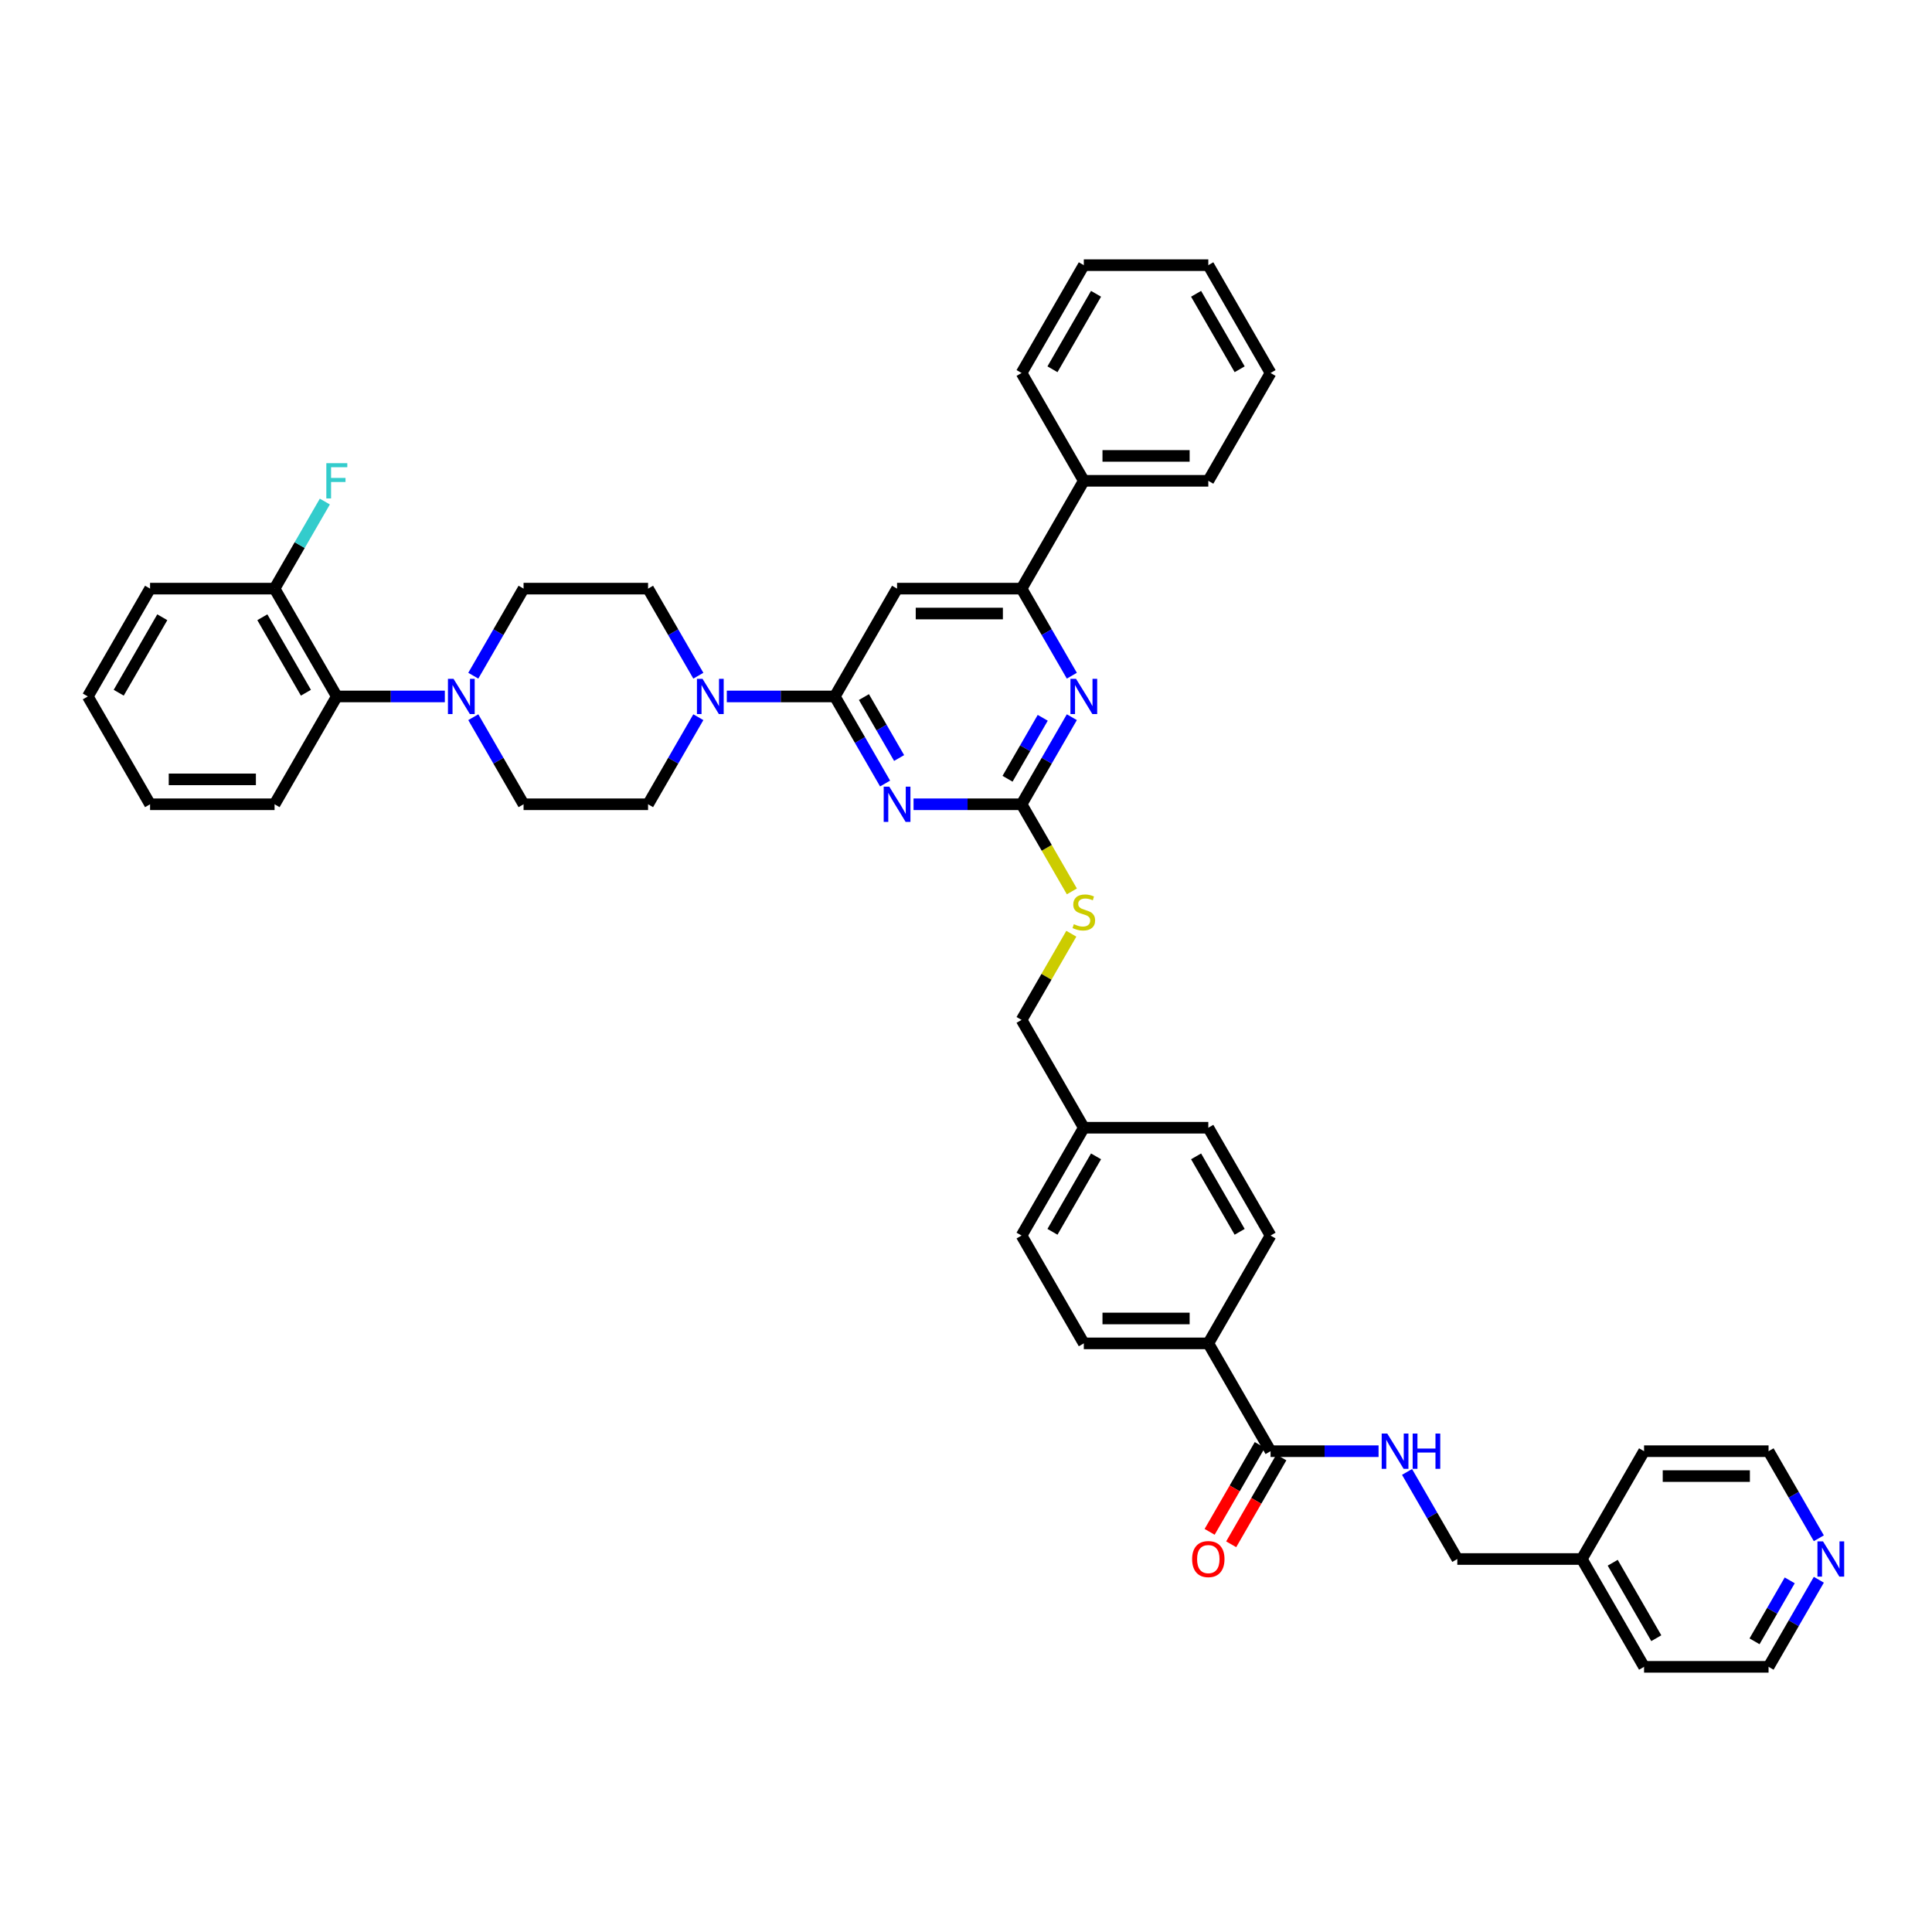 <?xml version='1.0' encoding='iso-8859-1'?>
<svg version='1.1' baseProfile='full'
              xmlns='http://www.w3.org/2000/svg'
                      xmlns:rdkit='http://www.rdkit.org/xml'
                      xmlns:xlink='http://www.w3.org/1999/xlink'
                  xml:space='preserve'
width='1000px' height='1000px' viewBox='0 0 1000 1000'>
<!-- END OF HEADER -->
<rect style='opacity:1.0;fill:#FFFFFF;stroke:none' width='1000' height='1000' x='0' y='0'> </rect>
<path class='bond-0' d='M 657.641,751.133 L 685.596,751.133' style='fill:none;fill-rule:evenodd;stroke:#000000;stroke-width:6px;stroke-linecap:butt;stroke-linejoin:miter;stroke-opacity:1' />
<path class='bond-0' d='M 685.596,751.133 L 713.55,751.133' style='fill:none;fill-rule:evenodd;stroke:#0000FF;stroke-width:6px;stroke-linecap:butt;stroke-linejoin:miter;stroke-opacity:1' />
<path class='bond-1' d='M 652.061,747.911 L 639.079,770.395' style='fill:none;fill-rule:evenodd;stroke:#000000;stroke-width:6px;stroke-linecap:butt;stroke-linejoin:miter;stroke-opacity:1' />
<path class='bond-1' d='M 639.079,770.395 L 626.098,792.879' style='fill:none;fill-rule:evenodd;stroke:#FF0000;stroke-width:6px;stroke-linecap:butt;stroke-linejoin:miter;stroke-opacity:1' />
<path class='bond-1' d='M 663.222,754.355 L 650.241,776.839' style='fill:none;fill-rule:evenodd;stroke:#000000;stroke-width:6px;stroke-linecap:butt;stroke-linejoin:miter;stroke-opacity:1' />
<path class='bond-1' d='M 650.241,776.839 L 637.26,799.323' style='fill:none;fill-rule:evenodd;stroke:#FF0000;stroke-width:6px;stroke-linecap:butt;stroke-linejoin:miter;stroke-opacity:1' />
<path class='bond-2' d='M 657.641,751.133 L 625.421,695.326' style='fill:none;fill-rule:evenodd;stroke:#000000;stroke-width:6px;stroke-linecap:butt;stroke-linejoin:miter;stroke-opacity:1' />
<path class='bond-3' d='M 728.28,761.869 L 741.291,784.404' style='fill:none;fill-rule:evenodd;stroke:#0000FF;stroke-width:6px;stroke-linecap:butt;stroke-linejoin:miter;stroke-opacity:1' />
<path class='bond-3' d='M 741.291,784.404 L 754.302,806.94' style='fill:none;fill-rule:evenodd;stroke:#000000;stroke-width:6px;stroke-linecap:butt;stroke-linejoin:miter;stroke-opacity:1' />
<path class='bond-4' d='M 941.426,817.676 L 928.415,840.212' style='fill:none;fill-rule:evenodd;stroke:#0000FF;stroke-width:6px;stroke-linecap:butt;stroke-linejoin:miter;stroke-opacity:1' />
<path class='bond-4' d='M 928.415,840.212 L 915.404,862.747' style='fill:none;fill-rule:evenodd;stroke:#000000;stroke-width:6px;stroke-linecap:butt;stroke-linejoin:miter;stroke-opacity:1' />
<path class='bond-4' d='M 926.361,817.993 L 917.254,833.768' style='fill:none;fill-rule:evenodd;stroke:#0000FF;stroke-width:6px;stroke-linecap:butt;stroke-linejoin:miter;stroke-opacity:1' />
<path class='bond-4' d='M 917.254,833.768 L 908.146,849.543' style='fill:none;fill-rule:evenodd;stroke:#000000;stroke-width:6px;stroke-linecap:butt;stroke-linejoin:miter;stroke-opacity:1' />
<path class='bond-5' d='M 941.426,796.204 L 928.415,773.669' style='fill:none;fill-rule:evenodd;stroke:#0000FF;stroke-width:6px;stroke-linecap:butt;stroke-linejoin:miter;stroke-opacity:1' />
<path class='bond-5' d='M 928.415,773.669 L 915.404,751.133' style='fill:none;fill-rule:evenodd;stroke:#000000;stroke-width:6px;stroke-linecap:butt;stroke-linejoin:miter;stroke-opacity:1' />
<path class='bond-6' d='M 818.743,806.94 L 850.963,751.133' style='fill:none;fill-rule:evenodd;stroke:#000000;stroke-width:6px;stroke-linecap:butt;stroke-linejoin:miter;stroke-opacity:1' />
<path class='bond-7' d='M 818.743,806.94 L 754.302,806.94' style='fill:none;fill-rule:evenodd;stroke:#000000;stroke-width:6px;stroke-linecap:butt;stroke-linejoin:miter;stroke-opacity:1' />
<path class='bond-8' d='M 818.743,806.94 L 850.963,862.747' style='fill:none;fill-rule:evenodd;stroke:#000000;stroke-width:6px;stroke-linecap:butt;stroke-linejoin:miter;stroke-opacity:1' />
<path class='bond-8' d='M 834.738,808.867 L 857.292,847.932' style='fill:none;fill-rule:evenodd;stroke:#000000;stroke-width:6px;stroke-linecap:butt;stroke-linejoin:miter;stroke-opacity:1' />
<path class='bond-9' d='M 142.116,416.289 L 77.675,416.289' style='fill:none;fill-rule:evenodd;stroke:#000000;stroke-width:6px;stroke-linecap:butt;stroke-linejoin:miter;stroke-opacity:1' />
<path class='bond-9' d='M 132.45,403.401 L 87.341,403.401' style='fill:none;fill-rule:evenodd;stroke:#000000;stroke-width:6px;stroke-linecap:butt;stroke-linejoin:miter;stroke-opacity:1' />
<path class='bond-10' d='M 142.116,416.289 L 174.336,360.482' style='fill:none;fill-rule:evenodd;stroke:#000000;stroke-width:6px;stroke-linecap:butt;stroke-linejoin:miter;stroke-opacity:1' />
<path class='bond-11' d='M 361.46,371.218 L 348.449,393.753' style='fill:none;fill-rule:evenodd;stroke:#0000FF;stroke-width:6px;stroke-linecap:butt;stroke-linejoin:miter;stroke-opacity:1' />
<path class='bond-11' d='M 348.449,393.753 L 335.438,416.289' style='fill:none;fill-rule:evenodd;stroke:#000000;stroke-width:6px;stroke-linecap:butt;stroke-linejoin:miter;stroke-opacity:1' />
<path class='bond-12' d='M 376.19,360.482 L 404.144,360.482' style='fill:none;fill-rule:evenodd;stroke:#0000FF;stroke-width:6px;stroke-linecap:butt;stroke-linejoin:miter;stroke-opacity:1' />
<path class='bond-12' d='M 404.144,360.482 L 432.099,360.482' style='fill:none;fill-rule:evenodd;stroke:#000000;stroke-width:6px;stroke-linecap:butt;stroke-linejoin:miter;stroke-opacity:1' />
<path class='bond-13' d='M 361.46,349.746 L 348.449,327.21' style='fill:none;fill-rule:evenodd;stroke:#0000FF;stroke-width:6px;stroke-linecap:butt;stroke-linejoin:miter;stroke-opacity:1' />
<path class='bond-13' d='M 348.449,327.21 L 335.438,304.674' style='fill:none;fill-rule:evenodd;stroke:#000000;stroke-width:6px;stroke-linecap:butt;stroke-linejoin:miter;stroke-opacity:1' />
<path class='bond-14' d='M 77.675,416.289 L 45.455,360.482' style='fill:none;fill-rule:evenodd;stroke:#000000;stroke-width:6px;stroke-linecap:butt;stroke-linejoin:miter;stroke-opacity:1' />
<path class='bond-15' d='M 554.797,461.386 L 541.778,438.838' style='fill:none;fill-rule:evenodd;stroke:#CCCC00;stroke-width:6px;stroke-linecap:butt;stroke-linejoin:miter;stroke-opacity:1' />
<path class='bond-15' d='M 541.778,438.838 L 528.76,416.289' style='fill:none;fill-rule:evenodd;stroke:#000000;stroke-width:6px;stroke-linecap:butt;stroke-linejoin:miter;stroke-opacity:1' />
<path class='bond-16' d='M 554.514,483.296 L 541.637,505.6' style='fill:none;fill-rule:evenodd;stroke:#CCCC00;stroke-width:6px;stroke-linecap:butt;stroke-linejoin:miter;stroke-opacity:1' />
<path class='bond-16' d='M 541.637,505.6 L 528.76,527.904' style='fill:none;fill-rule:evenodd;stroke:#000000;stroke-width:6px;stroke-linecap:butt;stroke-linejoin:miter;stroke-opacity:1' />
<path class='bond-17' d='M 464.319,304.674 L 528.76,304.674' style='fill:none;fill-rule:evenodd;stroke:#000000;stroke-width:6px;stroke-linecap:butt;stroke-linejoin:miter;stroke-opacity:1' />
<path class='bond-17' d='M 473.985,317.563 L 519.094,317.563' style='fill:none;fill-rule:evenodd;stroke:#000000;stroke-width:6px;stroke-linecap:butt;stroke-linejoin:miter;stroke-opacity:1' />
<path class='bond-18' d='M 464.319,304.674 L 432.099,360.482' style='fill:none;fill-rule:evenodd;stroke:#000000;stroke-width:6px;stroke-linecap:butt;stroke-linejoin:miter;stroke-opacity:1' />
<path class='bond-19' d='M 528.76,304.674 L 560.98,248.867' style='fill:none;fill-rule:evenodd;stroke:#000000;stroke-width:6px;stroke-linecap:butt;stroke-linejoin:miter;stroke-opacity:1' />
<path class='bond-20' d='M 528.76,304.674 L 541.771,327.21' style='fill:none;fill-rule:evenodd;stroke:#000000;stroke-width:6px;stroke-linecap:butt;stroke-linejoin:miter;stroke-opacity:1' />
<path class='bond-20' d='M 541.771,327.21 L 554.782,349.746' style='fill:none;fill-rule:evenodd;stroke:#0000FF;stroke-width:6px;stroke-linecap:butt;stroke-linejoin:miter;stroke-opacity:1' />
<path class='bond-21' d='M 554.782,371.218 L 541.771,393.753' style='fill:none;fill-rule:evenodd;stroke:#0000FF;stroke-width:6px;stroke-linecap:butt;stroke-linejoin:miter;stroke-opacity:1' />
<path class='bond-21' d='M 541.771,393.753 L 528.76,416.289' style='fill:none;fill-rule:evenodd;stroke:#000000;stroke-width:6px;stroke-linecap:butt;stroke-linejoin:miter;stroke-opacity:1' />
<path class='bond-21' d='M 539.717,371.534 L 530.609,387.309' style='fill:none;fill-rule:evenodd;stroke:#0000FF;stroke-width:6px;stroke-linecap:butt;stroke-linejoin:miter;stroke-opacity:1' />
<path class='bond-21' d='M 530.609,387.309 L 521.502,403.084' style='fill:none;fill-rule:evenodd;stroke:#000000;stroke-width:6px;stroke-linecap:butt;stroke-linejoin:miter;stroke-opacity:1' />
<path class='bond-22' d='M 528.76,416.289 L 500.806,416.289' style='fill:none;fill-rule:evenodd;stroke:#000000;stroke-width:6px;stroke-linecap:butt;stroke-linejoin:miter;stroke-opacity:1' />
<path class='bond-22' d='M 500.806,416.289 L 472.851,416.289' style='fill:none;fill-rule:evenodd;stroke:#0000FF;stroke-width:6px;stroke-linecap:butt;stroke-linejoin:miter;stroke-opacity:1' />
<path class='bond-23' d='M 458.121,405.553 L 445.11,383.018' style='fill:none;fill-rule:evenodd;stroke:#0000FF;stroke-width:6px;stroke-linecap:butt;stroke-linejoin:miter;stroke-opacity:1' />
<path class='bond-23' d='M 445.11,383.018 L 432.099,360.482' style='fill:none;fill-rule:evenodd;stroke:#000000;stroke-width:6px;stroke-linecap:butt;stroke-linejoin:miter;stroke-opacity:1' />
<path class='bond-23' d='M 465.379,392.348 L 456.271,376.573' style='fill:none;fill-rule:evenodd;stroke:#0000FF;stroke-width:6px;stroke-linecap:butt;stroke-linejoin:miter;stroke-opacity:1' />
<path class='bond-23' d='M 456.271,376.573 L 447.164,360.798' style='fill:none;fill-rule:evenodd;stroke:#000000;stroke-width:6px;stroke-linecap:butt;stroke-linejoin:miter;stroke-opacity:1' />
<path class='bond-24' d='M 528.76,639.518 L 560.98,583.711' style='fill:none;fill-rule:evenodd;stroke:#000000;stroke-width:6px;stroke-linecap:butt;stroke-linejoin:miter;stroke-opacity:1' />
<path class='bond-24' d='M 544.754,637.591 L 567.309,598.526' style='fill:none;fill-rule:evenodd;stroke:#000000;stroke-width:6px;stroke-linecap:butt;stroke-linejoin:miter;stroke-opacity:1' />
<path class='bond-25' d='M 528.76,639.518 L 560.98,695.326' style='fill:none;fill-rule:evenodd;stroke:#000000;stroke-width:6px;stroke-linecap:butt;stroke-linejoin:miter;stroke-opacity:1' />
<path class='bond-26' d='M 560.98,583.711 L 625.421,583.711' style='fill:none;fill-rule:evenodd;stroke:#000000;stroke-width:6px;stroke-linecap:butt;stroke-linejoin:miter;stroke-opacity:1' />
<path class='bond-27' d='M 560.98,583.711 L 528.76,527.904' style='fill:none;fill-rule:evenodd;stroke:#000000;stroke-width:6px;stroke-linecap:butt;stroke-linejoin:miter;stroke-opacity:1' />
<path class='bond-28' d='M 625.421,583.711 L 657.641,639.518' style='fill:none;fill-rule:evenodd;stroke:#000000;stroke-width:6px;stroke-linecap:butt;stroke-linejoin:miter;stroke-opacity:1' />
<path class='bond-28' d='M 619.093,598.526 L 641.647,637.591' style='fill:none;fill-rule:evenodd;stroke:#000000;stroke-width:6px;stroke-linecap:butt;stroke-linejoin:miter;stroke-opacity:1' />
<path class='bond-29' d='M 657.641,639.518 L 625.421,695.326' style='fill:none;fill-rule:evenodd;stroke:#000000;stroke-width:6px;stroke-linecap:butt;stroke-linejoin:miter;stroke-opacity:1' />
<path class='bond-30' d='M 560.98,248.867 L 625.421,248.867' style='fill:none;fill-rule:evenodd;stroke:#000000;stroke-width:6px;stroke-linecap:butt;stroke-linejoin:miter;stroke-opacity:1' />
<path class='bond-30' d='M 570.646,235.979 L 615.755,235.979' style='fill:none;fill-rule:evenodd;stroke:#000000;stroke-width:6px;stroke-linecap:butt;stroke-linejoin:miter;stroke-opacity:1' />
<path class='bond-31' d='M 560.98,248.867 L 528.76,193.06' style='fill:none;fill-rule:evenodd;stroke:#000000;stroke-width:6px;stroke-linecap:butt;stroke-linejoin:miter;stroke-opacity:1' />
<path class='bond-32' d='M 625.421,248.867 L 657.641,193.06' style='fill:none;fill-rule:evenodd;stroke:#000000;stroke-width:6px;stroke-linecap:butt;stroke-linejoin:miter;stroke-opacity:1' />
<path class='bond-33' d='M 657.641,193.06 L 625.421,137.253' style='fill:none;fill-rule:evenodd;stroke:#000000;stroke-width:6px;stroke-linecap:butt;stroke-linejoin:miter;stroke-opacity:1' />
<path class='bond-33' d='M 641.647,191.133 L 619.093,152.068' style='fill:none;fill-rule:evenodd;stroke:#000000;stroke-width:6px;stroke-linecap:butt;stroke-linejoin:miter;stroke-opacity:1' />
<path class='bond-34' d='M 625.421,137.253 L 560.98,137.253' style='fill:none;fill-rule:evenodd;stroke:#000000;stroke-width:6px;stroke-linecap:butt;stroke-linejoin:miter;stroke-opacity:1' />
<path class='bond-35' d='M 560.98,137.253 L 528.76,193.06' style='fill:none;fill-rule:evenodd;stroke:#000000;stroke-width:6px;stroke-linecap:butt;stroke-linejoin:miter;stroke-opacity:1' />
<path class='bond-35' d='M 567.309,152.068 L 544.754,191.133' style='fill:none;fill-rule:evenodd;stroke:#000000;stroke-width:6px;stroke-linecap:butt;stroke-linejoin:miter;stroke-opacity:1' />
<path class='bond-36' d='M 625.421,695.326 L 560.98,695.326' style='fill:none;fill-rule:evenodd;stroke:#000000;stroke-width:6px;stroke-linecap:butt;stroke-linejoin:miter;stroke-opacity:1' />
<path class='bond-36' d='M 615.755,682.437 L 570.646,682.437' style='fill:none;fill-rule:evenodd;stroke:#000000;stroke-width:6px;stroke-linecap:butt;stroke-linejoin:miter;stroke-opacity:1' />
<path class='bond-37' d='M 45.455,360.482 L 77.675,304.674' style='fill:none;fill-rule:evenodd;stroke:#000000;stroke-width:6px;stroke-linecap:butt;stroke-linejoin:miter;stroke-opacity:1' />
<path class='bond-37' d='M 61.449,358.555 L 84.003,319.49' style='fill:none;fill-rule:evenodd;stroke:#000000;stroke-width:6px;stroke-linecap:butt;stroke-linejoin:miter;stroke-opacity:1' />
<path class='bond-38' d='M 77.675,304.674 L 142.116,304.674' style='fill:none;fill-rule:evenodd;stroke:#000000;stroke-width:6px;stroke-linecap:butt;stroke-linejoin:miter;stroke-opacity:1' />
<path class='bond-39' d='M 142.116,304.674 L 174.336,360.482' style='fill:none;fill-rule:evenodd;stroke:#000000;stroke-width:6px;stroke-linecap:butt;stroke-linejoin:miter;stroke-opacity:1' />
<path class='bond-39' d='M 135.787,319.49 L 158.341,358.555' style='fill:none;fill-rule:evenodd;stroke:#000000;stroke-width:6px;stroke-linecap:butt;stroke-linejoin:miter;stroke-opacity:1' />
<path class='bond-40' d='M 142.116,304.674 L 155.127,282.139' style='fill:none;fill-rule:evenodd;stroke:#000000;stroke-width:6px;stroke-linecap:butt;stroke-linejoin:miter;stroke-opacity:1' />
<path class='bond-40' d='M 155.127,282.139 L 168.138,259.603' style='fill:none;fill-rule:evenodd;stroke:#33CCCC;stroke-width:6px;stroke-linecap:butt;stroke-linejoin:miter;stroke-opacity:1' />
<path class='bond-41' d='M 174.336,360.482 L 202.29,360.482' style='fill:none;fill-rule:evenodd;stroke:#000000;stroke-width:6px;stroke-linecap:butt;stroke-linejoin:miter;stroke-opacity:1' />
<path class='bond-41' d='M 202.29,360.482 L 230.245,360.482' style='fill:none;fill-rule:evenodd;stroke:#0000FF;stroke-width:6px;stroke-linecap:butt;stroke-linejoin:miter;stroke-opacity:1' />
<path class='bond-42' d='M 244.975,371.218 L 257.986,393.753' style='fill:none;fill-rule:evenodd;stroke:#0000FF;stroke-width:6px;stroke-linecap:butt;stroke-linejoin:miter;stroke-opacity:1' />
<path class='bond-42' d='M 257.986,393.753 L 270.997,416.289' style='fill:none;fill-rule:evenodd;stroke:#000000;stroke-width:6px;stroke-linecap:butt;stroke-linejoin:miter;stroke-opacity:1' />
<path class='bond-43' d='M 244.975,349.746 L 257.986,327.21' style='fill:none;fill-rule:evenodd;stroke:#0000FF;stroke-width:6px;stroke-linecap:butt;stroke-linejoin:miter;stroke-opacity:1' />
<path class='bond-43' d='M 257.986,327.21 L 270.997,304.674' style='fill:none;fill-rule:evenodd;stroke:#000000;stroke-width:6px;stroke-linecap:butt;stroke-linejoin:miter;stroke-opacity:1' />
<path class='bond-44' d='M 270.997,416.289 L 335.438,416.289' style='fill:none;fill-rule:evenodd;stroke:#000000;stroke-width:6px;stroke-linecap:butt;stroke-linejoin:miter;stroke-opacity:1' />
<path class='bond-45' d='M 335.438,304.674 L 270.997,304.674' style='fill:none;fill-rule:evenodd;stroke:#000000;stroke-width:6px;stroke-linecap:butt;stroke-linejoin:miter;stroke-opacity:1' />
<path class='bond-46' d='M 915.404,862.747 L 850.963,862.747' style='fill:none;fill-rule:evenodd;stroke:#000000;stroke-width:6px;stroke-linecap:butt;stroke-linejoin:miter;stroke-opacity:1' />
<path class='bond-47' d='M 915.404,751.133 L 850.963,751.133' style='fill:none;fill-rule:evenodd;stroke:#000000;stroke-width:6px;stroke-linecap:butt;stroke-linejoin:miter;stroke-opacity:1' />
<path class='bond-47' d='M 905.738,764.021 L 860.63,764.021' style='fill:none;fill-rule:evenodd;stroke:#000000;stroke-width:6px;stroke-linecap:butt;stroke-linejoin:miter;stroke-opacity:1' />
<path  class='atom-1' d='M 718.048 742.008
L 724.028 751.674
Q 724.621 752.628, 725.575 754.355
Q 726.528 756.082, 726.58 756.185
L 726.58 742.008
L 729.003 742.008
L 729.003 760.258
L 726.503 760.258
L 720.084 749.689
Q 719.337 748.452, 718.538 747.034
Q 717.765 745.617, 717.533 745.179
L 717.533 760.258
L 715.161 760.258
L 715.161 742.008
L 718.048 742.008
' fill='#0000FF'/>
<path  class='atom-1' d='M 731.194 742.008
L 733.668 742.008
L 733.668 749.767
L 742.999 749.767
L 742.999 742.008
L 745.474 742.008
L 745.474 760.258
L 742.999 760.258
L 742.999 751.829
L 733.668 751.829
L 733.668 760.258
L 731.194 760.258
L 731.194 742.008
' fill='#0000FF'/>
<path  class='atom-2' d='M 617.044 806.992
Q 617.044 802.61, 619.209 800.161
Q 621.374 797.712, 625.421 797.712
Q 629.468 797.712, 631.633 800.161
Q 633.798 802.61, 633.798 806.992
Q 633.798 811.425, 631.607 813.951
Q 629.416 816.452, 625.421 816.452
Q 621.4 816.452, 619.209 813.951
Q 617.044 811.451, 617.044 806.992
M 625.421 814.389
Q 628.205 814.389, 629.7 812.534
Q 631.221 810.652, 631.221 806.992
Q 631.221 803.409, 629.7 801.604
Q 628.205 799.774, 625.421 799.774
Q 622.637 799.774, 621.116 801.579
Q 619.621 803.383, 619.621 806.992
Q 619.621 810.678, 621.116 812.534
Q 622.637 814.389, 625.421 814.389
' fill='#FF0000'/>
<path  class='atom-3' d='M 943.591 797.815
L 949.571 807.481
Q 950.163 808.435, 951.117 810.162
Q 952.071 811.889, 952.122 811.992
L 952.122 797.815
L 954.545 797.815
L 954.545 816.065
L 952.045 816.065
L 945.627 805.497
Q 944.879 804.259, 944.08 802.842
Q 943.307 801.424, 943.075 800.986
L 943.075 816.065
L 940.704 816.065
L 940.704 797.815
L 943.591 797.815
' fill='#0000FF'/>
<path  class='atom-6' d='M 363.624 351.357
L 369.604 361.023
Q 370.197 361.977, 371.151 363.704
Q 372.105 365.431, 372.156 365.534
L 372.156 351.357
L 374.579 351.357
L 374.579 369.607
L 372.079 369.607
L 365.66 359.038
Q 364.913 357.801, 364.114 356.383
Q 363.341 354.966, 363.109 354.527
L 363.109 369.607
L 360.737 369.607
L 360.737 351.357
L 363.624 351.357
' fill='#0000FF'/>
<path  class='atom-8' d='M 555.825 478.36
Q 556.031 478.437, 556.882 478.798
Q 557.732 479.159, 558.66 479.391
Q 559.614 479.597, 560.542 479.597
Q 562.269 479.597, 563.274 478.772
Q 564.28 477.922, 564.28 476.453
Q 564.28 475.447, 563.764 474.829
Q 563.274 474.21, 562.501 473.875
Q 561.728 473.54, 560.439 473.153
Q 558.815 472.663, 557.836 472.199
Q 556.882 471.735, 556.186 470.756
Q 555.516 469.776, 555.516 468.127
Q 555.516 465.833, 557.062 464.415
Q 558.635 462.997, 561.728 462.997
Q 563.841 462.997, 566.239 464.003
L 565.646 465.987
Q 563.455 465.085, 561.805 465.085
Q 560.027 465.085, 559.047 465.833
Q 558.068 466.554, 558.093 467.817
Q 558.093 468.797, 558.583 469.39
Q 559.099 469.983, 559.82 470.318
Q 560.568 470.653, 561.805 471.04
Q 563.455 471.555, 564.434 472.071
Q 565.414 472.586, 566.11 473.643
Q 566.831 474.674, 566.831 476.453
Q 566.831 478.979, 565.13 480.345
Q 563.455 481.685, 560.645 481.685
Q 559.021 481.685, 557.784 481.324
Q 556.573 480.989, 555.129 480.396
L 555.825 478.36
' fill='#CCCC00'/>
<path  class='atom-11' d='M 556.946 351.357
L 562.926 361.023
Q 563.519 361.977, 564.473 363.704
Q 565.427 365.431, 565.478 365.534
L 565.478 351.357
L 567.901 351.357
L 567.901 369.607
L 565.401 369.607
L 558.983 359.038
Q 558.235 357.801, 557.436 356.383
Q 556.663 354.966, 556.431 354.527
L 556.431 369.607
L 554.059 369.607
L 554.059 351.357
L 556.946 351.357
' fill='#0000FF'/>
<path  class='atom-13' d='M 460.285 407.164
L 466.265 416.83
Q 466.858 417.784, 467.812 419.511
Q 468.766 421.238, 468.817 421.341
L 468.817 407.164
L 471.24 407.164
L 471.24 425.414
L 468.74 425.414
L 462.322 414.846
Q 461.574 413.608, 460.775 412.191
Q 460.002 410.773, 459.77 410.335
L 459.77 425.414
L 457.398 425.414
L 457.398 407.164
L 460.285 407.164
' fill='#0000FF'/>
<path  class='atom-32' d='M 234.743 351.357
L 240.723 361.023
Q 241.316 361.977, 242.269 363.704
Q 243.223 365.431, 243.275 365.534
L 243.275 351.357
L 245.698 351.357
L 245.698 369.607
L 243.197 369.607
L 236.779 359.038
Q 236.032 357.801, 235.232 356.383
Q 234.459 354.966, 234.227 354.527
L 234.227 369.607
L 231.856 369.607
L 231.856 351.357
L 234.743 351.357
' fill='#0000FF'/>
<path  class='atom-37' d='M 168.91 239.742
L 179.762 239.742
L 179.762 241.83
L 171.359 241.83
L 171.359 247.372
L 178.834 247.372
L 178.834 249.486
L 171.359 249.486
L 171.359 257.992
L 168.91 257.992
L 168.91 239.742
' fill='#33CCCC'/>
</svg>
